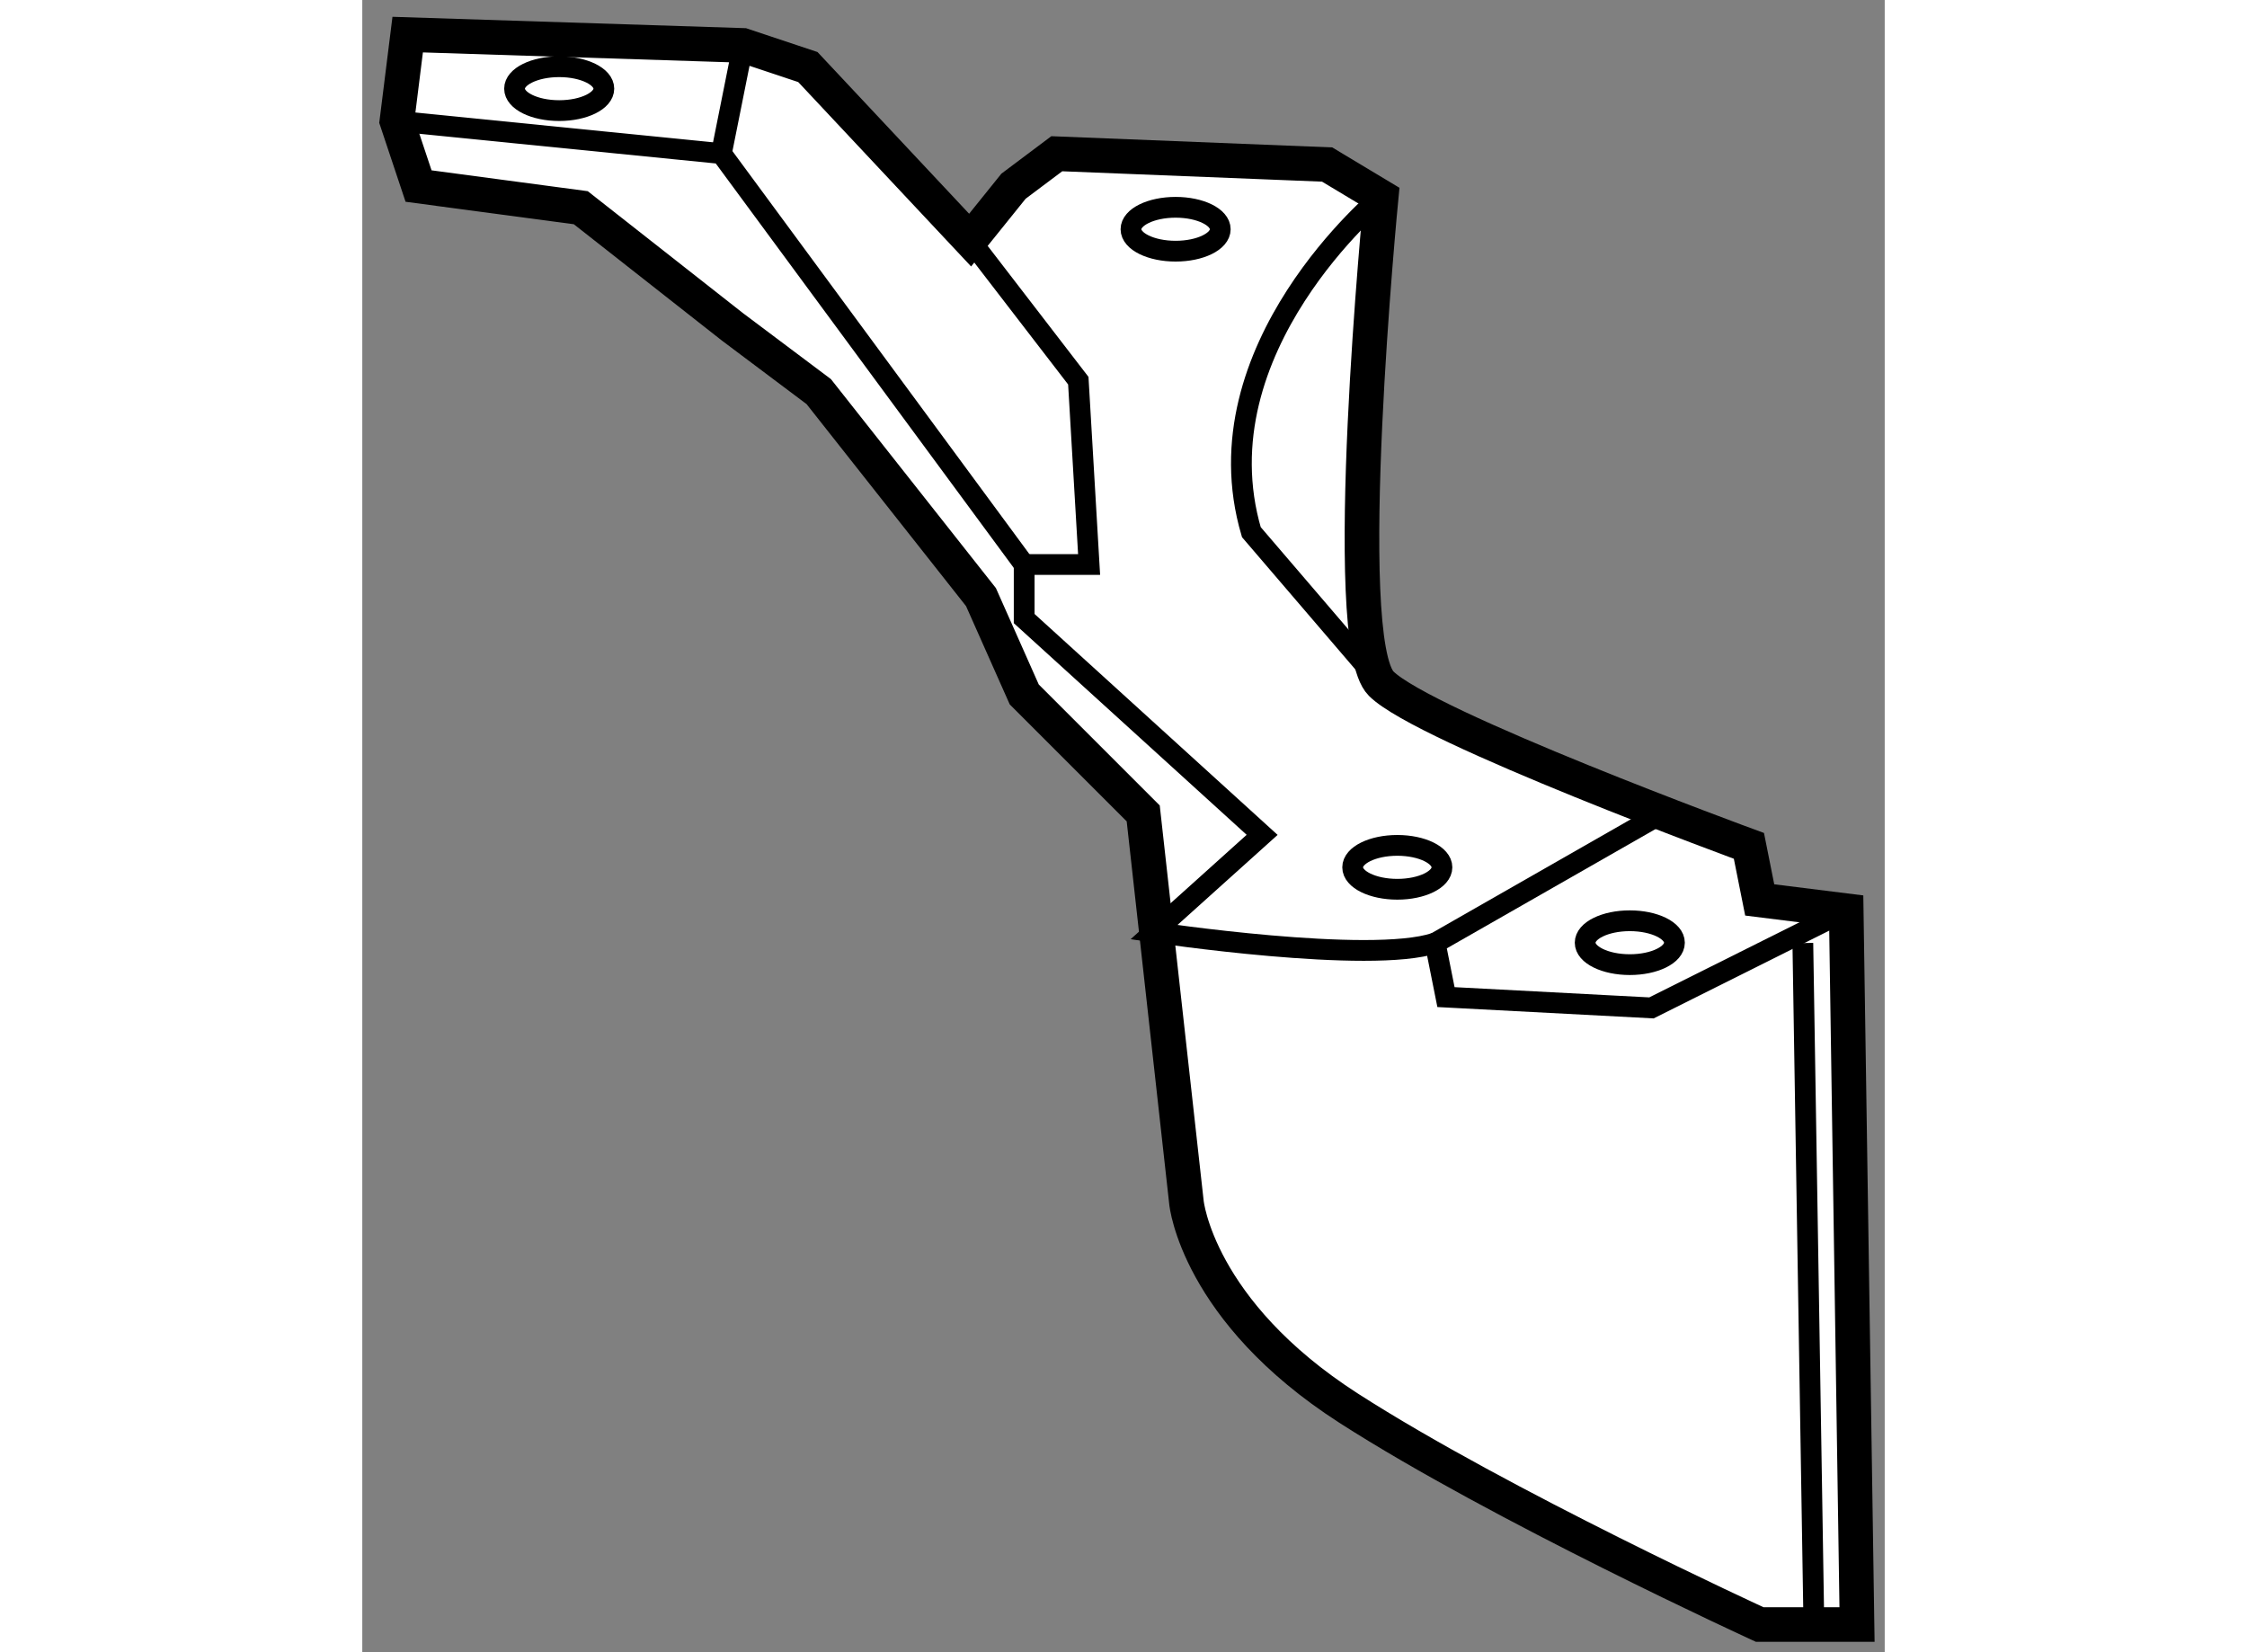 <?xml version="1.0" encoding="utf-8"?>
<!-- Generator: Adobe Illustrator 15.1.0, SVG Export Plug-In . SVG Version: 6.00 Build 0)  -->
<!DOCTYPE svg PUBLIC "-//W3C//DTD SVG 1.1//EN" "http://www.w3.org/Graphics/SVG/1.1/DTD/svg11.dtd">
<svg version="1.1" xmlns="http://www.w3.org/2000/svg" xmlns:xlink="http://www.w3.org/1999/xlink" x="0px" y="0px" width="244.8px"
	 height="180px" viewBox="141.459 149.003 21.996 23.871" enable-background="new 0 0 244.8 180" xml:space="preserve">
	
<rect x="141.459" y="149.003" width="21.996" height="23.871" fill="#808080" stroke="none"/>
	
<g><path fill="#FFFFFF" stroke="#000000" stroke-width="0.5" d="M150.241,152.472l-2.344-2.5l-0.938-0.313l-4.844-0.156l-0.156,1.25
			l0.313,0.938l2.344,0.313l2.188,1.719l1.25,0.938l2.344,2.969l0.625,1.406l1.719,1.719l0.625,5.625c0,0,0.156,1.563,2.344,2.969
			s5.938,3.125,5.938,3.125h1.406l-0.156-10.313l-1.25-0.156l-0.156-0.781c0,0-4.688-1.719-5.313-2.344s0-7.031,0-7.031
			l-0.781-0.469l-3.906-0.156l-0.625,0.469L150.241,152.472z"></path><ellipse fill="none" stroke="#000000" stroke-width="0.3" cx="156.413" cy="161.534" rx="0.645" ry="0.317"></ellipse><ellipse fill="none" stroke="#000000" stroke-width="0.3" cx="159.772" cy="162.623" rx="0.645" ry="0.317"></ellipse><ellipse fill="none" stroke="#000000" stroke-width="0.3" cx="144.304" cy="150.284" rx="0.645" ry="0.317"></ellipse><ellipse fill="none" stroke="#000000" stroke-width="0.3" cx="153.21" cy="152.315" rx="0.645" ry="0.317"></ellipse><polyline fill="none" stroke="#000000" stroke-width="0.3" points="160.241,160.753 156.96,162.628 157.116,163.409 
			160.085,163.565 162.897,162.159 		"></polyline><path fill="none" stroke="#000000" stroke-width="0.3" d="M150.241,152.472l1.563,2.031l0.156,2.656h-0.938v0.781l3.438,3.125
			l-1.563,1.406c0,0,3.125,0.469,4.063,0.156"></path><path fill="none" stroke="#000000" stroke-width="0.3" d="M156.179,151.847c0,0-2.656,2.188-1.875,4.844l1.875,2.188"></path><polyline fill="none" stroke="#000000" stroke-width="0.3" points="141.96,150.753 146.647,151.222 151.022,157.159 		"></polyline><line fill="none" stroke="#000000" stroke-width="0.3" x1="146.96" y1="149.659" x2="146.647" y2="151.222"></line><line fill="none" stroke="#000000" stroke-width="0.3" x1="162.272" y1="162.628" x2="162.429" y2="172.315"></line></g>


</svg>